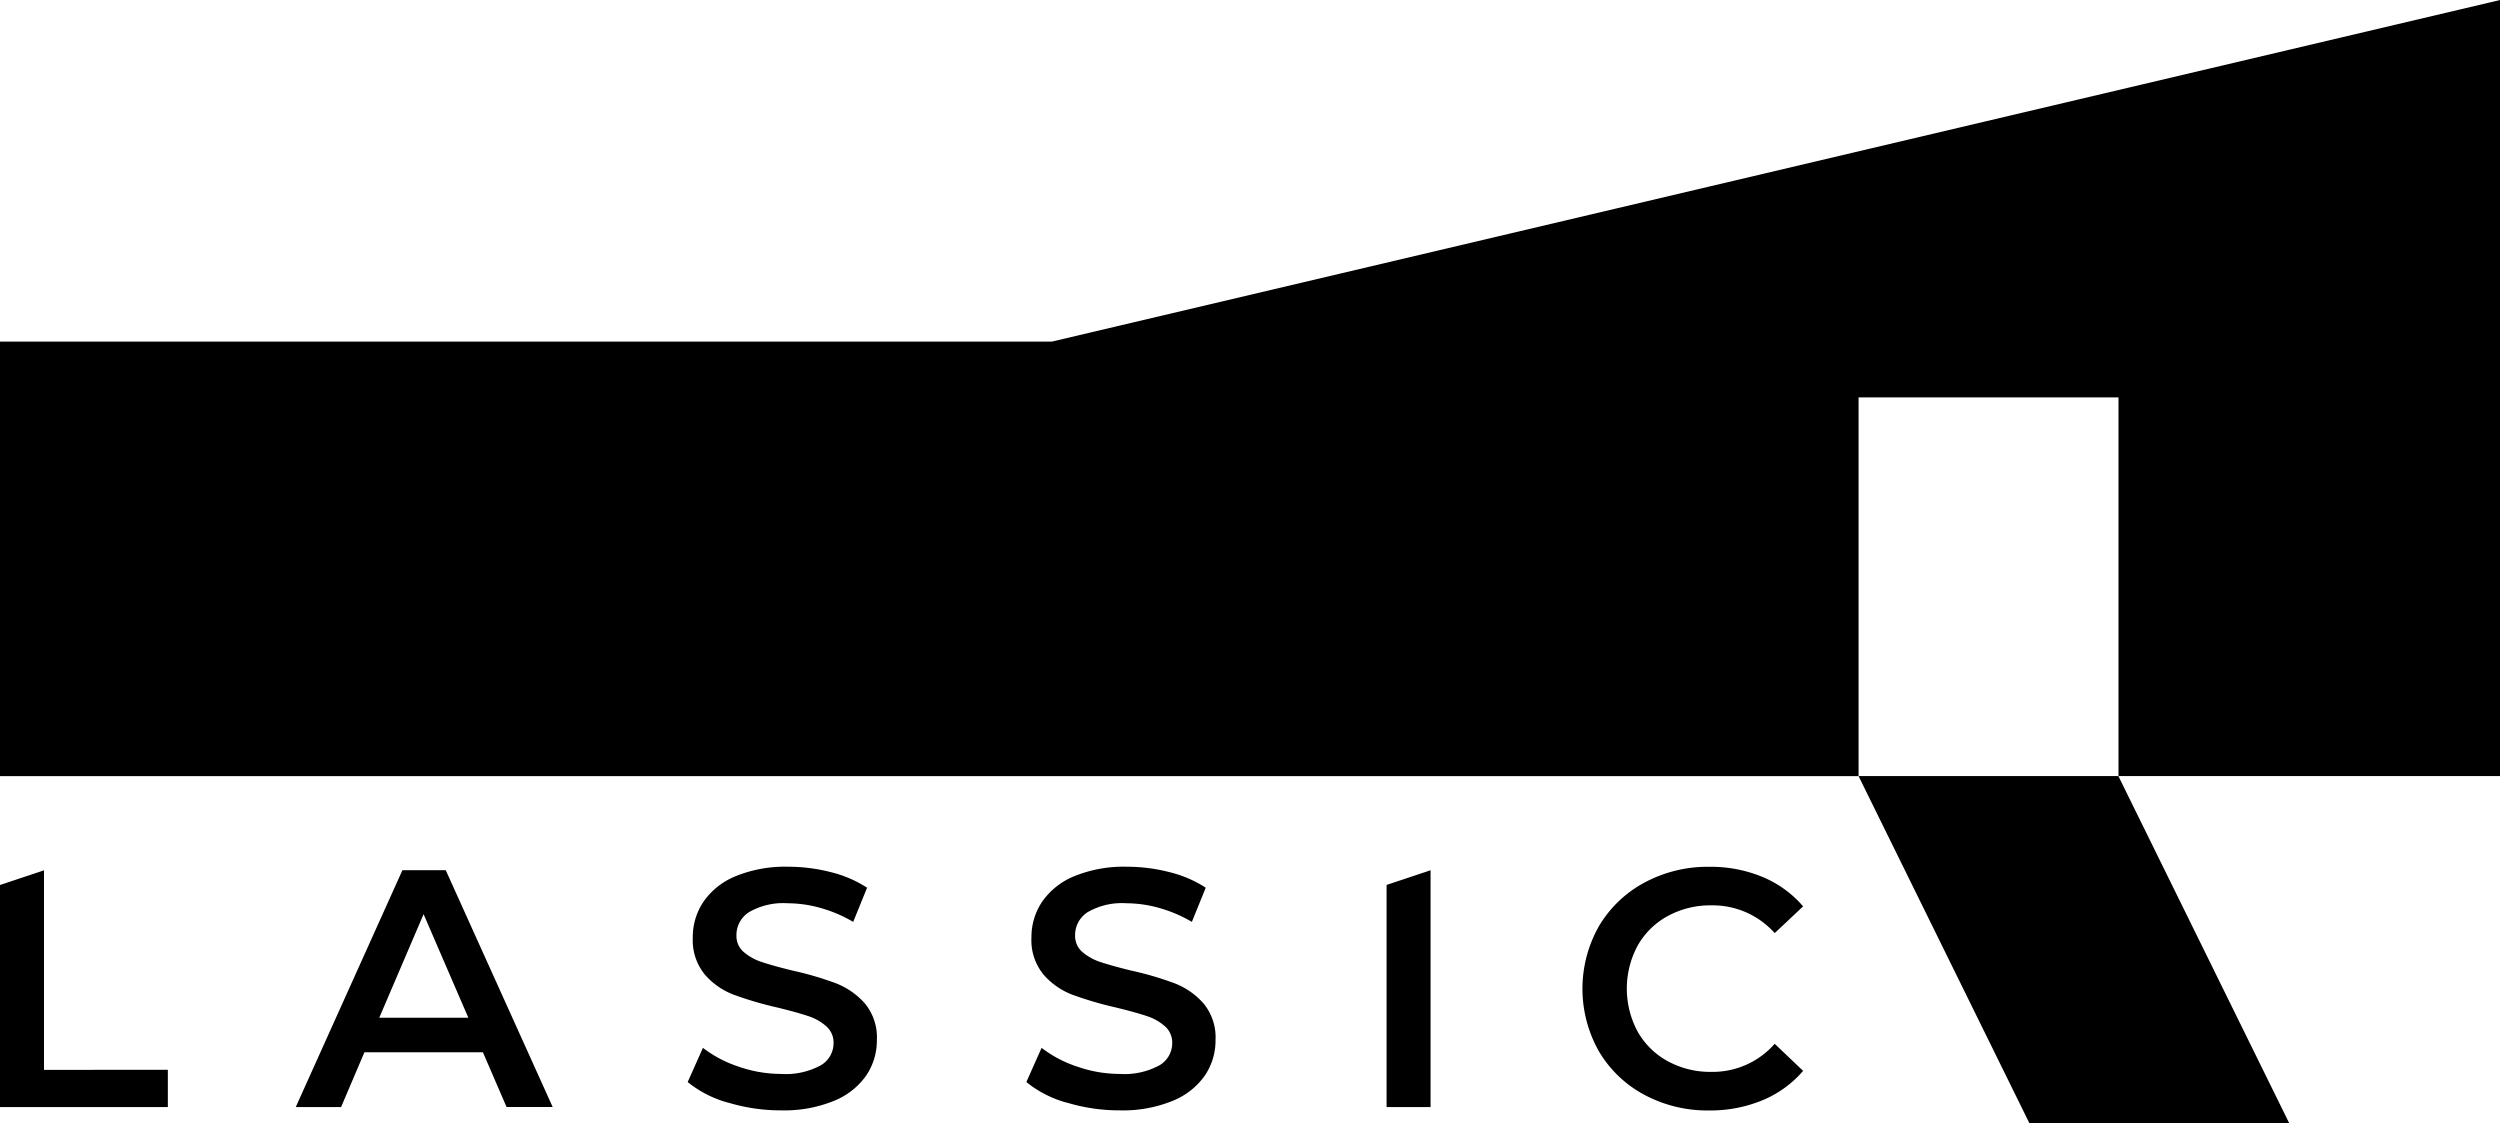 <svg xmlns="http://www.w3.org/2000/svg" width="134.057" height="60.244"><defs><clipPath id="a"><path data-name="長方形 2" d="M0 0h134.057v60.243H0z"/></clipPath></defs><path data-name="パス 1" d="M134.058.001L56.4 18.318H0v23.3h99.662V21.309H113.6v20.306h20.458z"/><path data-name="パス 2" d="M99.661 41.616l9.168 18.628h13.933l-9.168-18.628z"/><path data-name="パス 3" d="M25.894 56.424h-6.352l-1.252 2.94h-2.431l5.72-12.702h2.323l5.735 12.7h-2.473zm-.78-1.85l-2.4-5.553-2.377 5.553z"/><g data-name="グループ 2"><g data-name="グループ 1" clip-path="url(#a)" transform="translate(0 .001)"><path data-name="パス 4" d="M39.045 59.128a5.92 5.92 0 01-2.169-1.107l.817-1.833a6.414 6.414 0 001.914 1.007 6.943 6.943 0 002.277.391 3.931 3.931 0 002.114-.454 1.374 1.374 0 00.7-1.2 1.161 1.161 0 00-.39-.9 2.743 2.743 0 00-.989-.554q-.6-.2-1.634-.453a19.046 19.046 0 01-2.35-.69 3.864 3.864 0 01-1.542-1.08 2.907 2.907 0 01-.644-1.987 3.388 3.388 0 01.572-1.914 3.865 3.865 0 011.724-1.37 6.986 6.986 0 012.822-.508 9.142 9.142 0 012.286.29 6.327 6.327 0 011.942.835l-.744 1.832a7.361 7.361 0 00-1.742-.744 6.52 6.52 0 00-1.76-.254 3.673 3.673 0 00-2.078.472 1.454 1.454 0 00-.681 1.252 1.132 1.132 0 00.39.889 2.818 2.818 0 00.989.544q.6.2 1.633.453a17.2 17.2 0 012.323.681 3.982 3.982 0 011.551 1.08 2.847 2.847 0 01.644 1.96 3.346 3.346 0 01-.571 1.905 3.887 3.887 0 01-1.733 1.361 7.061 7.061 0 01-2.831.508 9.708 9.708 0 01-2.84-.417"/><path data-name="パス 5" d="M57.205 59.128a5.921 5.921 0 01-2.169-1.107l.817-1.833a6.414 6.414 0 001.914 1.007 6.943 6.943 0 002.277.391 3.931 3.931 0 002.114-.454 1.374 1.374 0 00.7-1.2 1.161 1.161 0 00-.39-.9 2.743 2.743 0 00-.989-.554q-.6-.2-1.634-.453a19.047 19.047 0 01-2.35-.69 3.864 3.864 0 01-1.542-1.08 2.907 2.907 0 01-.644-1.987 3.388 3.388 0 01.572-1.914 3.866 3.866 0 011.724-1.37 6.986 6.986 0 012.822-.508 9.142 9.142 0 012.286.29 6.327 6.327 0 011.942.835l-.744 1.832a7.361 7.361 0 00-1.742-.744 6.52 6.52 0 00-1.76-.254 3.673 3.673 0 00-2.078.472 1.454 1.454 0 00-.681 1.252 1.132 1.132 0 00.39.889 2.818 2.818 0 00.989.544q.6.2 1.633.453a17.206 17.206 0 012.323.681 3.982 3.982 0 011.551 1.08 2.847 2.847 0 01.644 1.96 3.347 3.347 0 01-.571 1.905 3.887 3.887 0 01-1.733 1.361 7.061 7.061 0 01-2.831.508 9.708 9.708 0 01-2.84-.417"/><path data-name="パス 6" d="M88.168 58.701a6.211 6.211 0 01-2.432-2.332 6.811 6.811 0 01.009-6.715 6.283 6.283 0 012.441-2.331 7.151 7.151 0 013.475-.844 7.249 7.249 0 012.849.544 5.8 5.8 0 012.178 1.578l-1.524 1.434a4.446 4.446 0 00-3.393-1.488 4.76 4.76 0 00-2.341.572 4.114 4.114 0 00-1.615 1.588 4.864 4.864 0 000 4.609 4.116 4.116 0 001.615 1.588 4.76 4.76 0 002.341.572 4.421 4.421 0 003.393-1.506l1.524 1.452a5.8 5.8 0 01-2.187 1.579 7.314 7.314 0 01-2.858.544 7.152 7.152 0 01-3.475-.844"/><path data-name="パス 7" d="M2.359 57.368v-10.7L0 47.455v11.909h9v-2z"/><path data-name="パス 8" d="M74.352 47.451v11.913h2.359v-12.7h-.005z"/></g></g></svg>